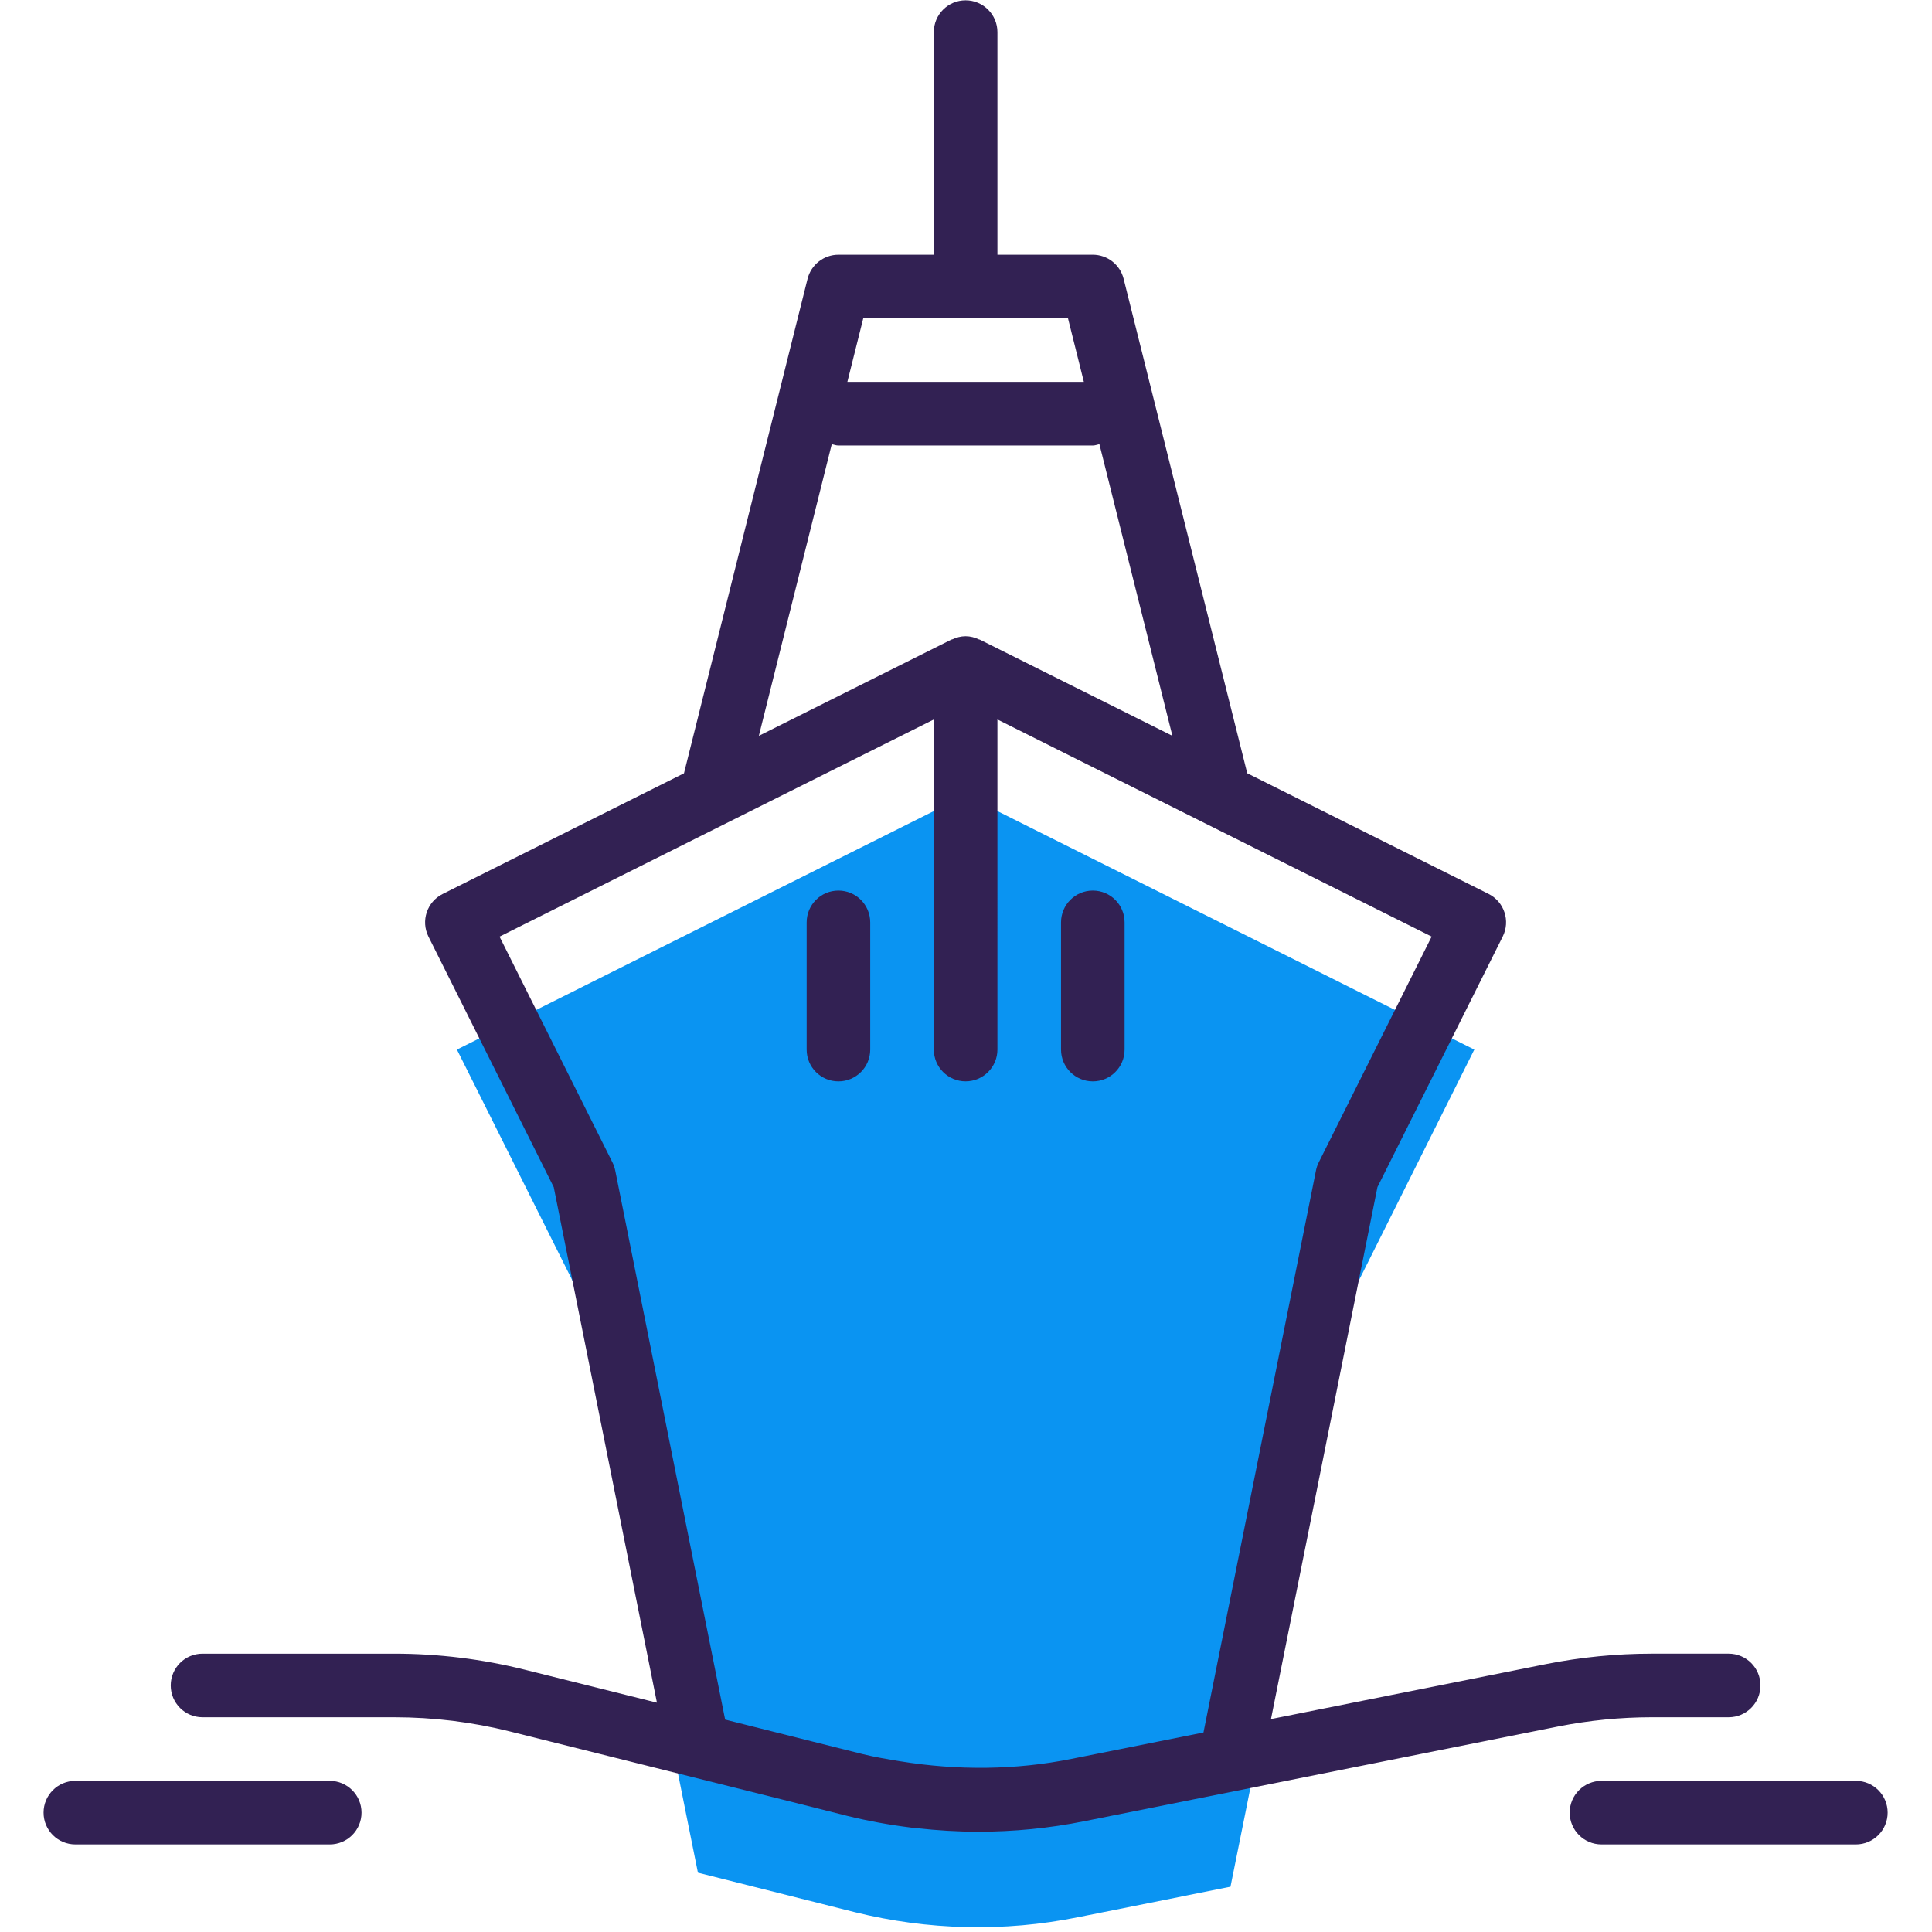 <?xml version="1.0" encoding="UTF-8" standalone="no"?>
<svg
   xmlns:dc="http://purl.org/dc/elements/1.1/"
   xmlns:cc="http://creativecommons.org/ns#"
   xmlns:rdf="http://www.w3.org/1999/02/22-rdf-syntax-ns#"
   xmlns:svg="http://www.w3.org/2000/svg"
   xmlns="http://www.w3.org/2000/svg"
   viewBox="0 0 90.667 90.667"
   height="90.667"
   width="90.667"
   xml:space="preserve"
   id="svg2"
   version="1.1"><defs
     id="defs6"><clipPath
       id="clipPath18"
       clipPathUnits="userSpaceOnUse"><path
         id="path16"
         d="M 1.476,0 H 66.524 V 68 H 1.476 Z" /></clipPath><clipPath
       id="clipPath34"
       clipPathUnits="userSpaceOnUse"><path
         id="path32"
         d="M 0,68 H 68 V 0 H 0 Z" /></clipPath></defs><g
     transform="matrix(1.333,0,0,-1.333,0,90.667)"
     id="g10"><g
       id="g12"><g
         clip-path="url(#clipPath18)"
         id="g14"><g
           transform="translate(20.563,22.112)"
           id="g20"><path
             id="path22"
             style="fill:#0a94f2;fill-opacity:1;fill-rule:nonzero;stroke:none"
             d="m 0,0 3.582,-17.91 0.426,-2.114 5.518,-1.389 c 2.575,-0.639 5.261,-0.705 7.858,-0.18 l 5.373,1.075 0.526,2.608 L 26.865,0 31.341,8.954 13.432,17.91 -4.477,8.954 Z" /></g><g
           transform="translate(25.529,7.478)"
           id="g24"><path
             id="path26"
             style="fill:#322153;fill-opacity:1;fill-rule:nonzero;stroke:none"
             d="m 0,0 -3.869,19.33 c -0.021,0.099 -0.052,0.193 -0.096,0.282 l -3.977,7.952 7.952,3.978 7.337,3.668 V 23.589 c 0,-0.618 0.5,-1.119 1.118,-1.119 0.619,0 1.121,0.501 1.121,1.119 V 35.21 l 7.334,-3.668 7.953,-3.976 -3.977,-7.954 C 20.852,19.524 20.82,19.43 20.801,19.332 L 16.84,-0.454 12.195,-1.383 C 10.229,-1.781 8.173,-1.794 6.174,-1.47 5.723,-1.396 5.272,-1.322 4.829,-1.212 l -1.76,0.441 z m 1.187,34.634 2.567,10.269 c 0.079,-0.017 0.151,-0.048 0.234,-0.048 h 8.955 c 0.082,0 0.155,0.031 0.233,0.048 l 2.57,-10.269 -6.781,3.388 C 8.957,38.026 8.945,38.024 8.936,38.028 8.792,38.096 8.635,38.141 8.465,38.141 8.297,38.141 8.14,38.096 7.996,38.03 7.985,38.025 7.975,38.028 7.965,38.023 Z m 10.883,14.7 0.559,-2.239 H 4.303 l 0.56,2.239 z M -11.648,2.321 h -6.75 c -0.62,0 -1.12,-0.5 -1.12,-1.119 0,-0.619 0.5,-1.12 1.12,-1.12 h 6.75 c 1.372,0 2.741,-0.167 4.073,-0.5 L 2.046,-2.823 4.29,-3.388 C 5.026,-3.569 5.774,-3.706 6.526,-3.8 6.542,-3.802 6.561,-3.805 6.578,-3.807 6.634,-3.813 6.693,-3.815 6.75,-3.823 c 0.714,-0.08 1.436,-0.125 2.158,-0.125 1.25,0 2.502,0.122 3.727,0.368 l 16.697,3.338 c 1.084,0.215 2.193,0.324 3.293,0.324 h 2.705 c 0.619,0 1.119,0.501 1.119,1.12 0,0.619 -0.5,1.119 -1.119,1.119 h -2.705 c -1.246,0 -2.502,-0.124 -3.73,-0.368 l -9.678,-1.935 3.748,18.728 4.41,8.82 c 0.277,0.552 0.053,1.226 -0.498,1.502 l -8.496,4.248 -4.352,17.408 c -0.125,0.498 -0.572,0.848 -1.086,0.848 H 9.586 v 7.836 c 0,0.619 -0.502,1.12 -1.121,1.12 -0.618,0 -1.118,-0.501 -1.118,-1.12 V 51.572 H 3.988 c -0.513,0 -0.96,-0.35 -1.086,-0.848 L -1.449,33.315 -9.944,29.066 c -0.553,-0.275 -0.777,-0.948 -0.5,-1.502 l 4.41,-8.819 3.633,-18.15 -4.631,1.156 c -1.508,0.379 -3.061,0.57 -4.616,0.57" /></g></g></g><g
       id="g28"><g
         clip-path="url(#clipPath34)"
         id="g30"><g
           transform="translate(1.534,4.202)"
           id="g36"><path
             id="path38"
             style="fill:#322153;fill-opacity:1;fill-rule:nonzero;stroke:none"
             d="m 0,0 c 0,-0.619 0.501,-1.119 1.12,-1.119 h 8.955 c 0.619,0 1.119,0.5 1.119,1.119 0,0.618 -0.5,1.119 -1.119,1.119 H 1.12 C 0.501,1.119 0,0.618 0,0" /></g><g
           transform="translate(65.336,5.321)"
           id="g40"><path
             id="path42"
             style="fill:#322153;fill-opacity:1;fill-rule:nonzero;stroke:none"
             d="m 0,0 h -8.953 c -0.619,0 -1.121,-0.501 -1.121,-1.119 0,-0.619 0.502,-1.119 1.121,-1.119 H 0 c 0.619,0 1.119,0.5 1.119,1.119 C 1.119,-0.501 0.619,0 0,0" /></g><g
           transform="translate(30.637,35.543)"
           id="g44"><path
             id="path46"
             style="fill:#322153;fill-opacity:1;fill-rule:nonzero;stroke:none"
             d="M 0,0 C 0,0.62 -0.501,1.121 -1.12,1.121 -1.738,1.121 -2.238,0.62 -2.238,0 v -4.477 c 0,-0.618 0.5,-1.119 1.118,-1.119 0.619,0 1.12,0.501 1.12,1.119 z" /></g><g
           transform="translate(38.473,29.947)"
           id="g48"><path
             id="path50"
             style="fill:#322153;fill-opacity:1;fill-rule:nonzero;stroke:none"
             d="m 0,0 c 0.619,0 1.119,0.501 1.119,1.119 v 4.477 c 0,0.62 -0.5,1.121 -1.119,1.121 -0.619,0 -1.119,-0.501 -1.119,-1.121 V 1.119 C -1.119,0.501 -0.619,0 0,0" /></g></g></g></g></svg>
